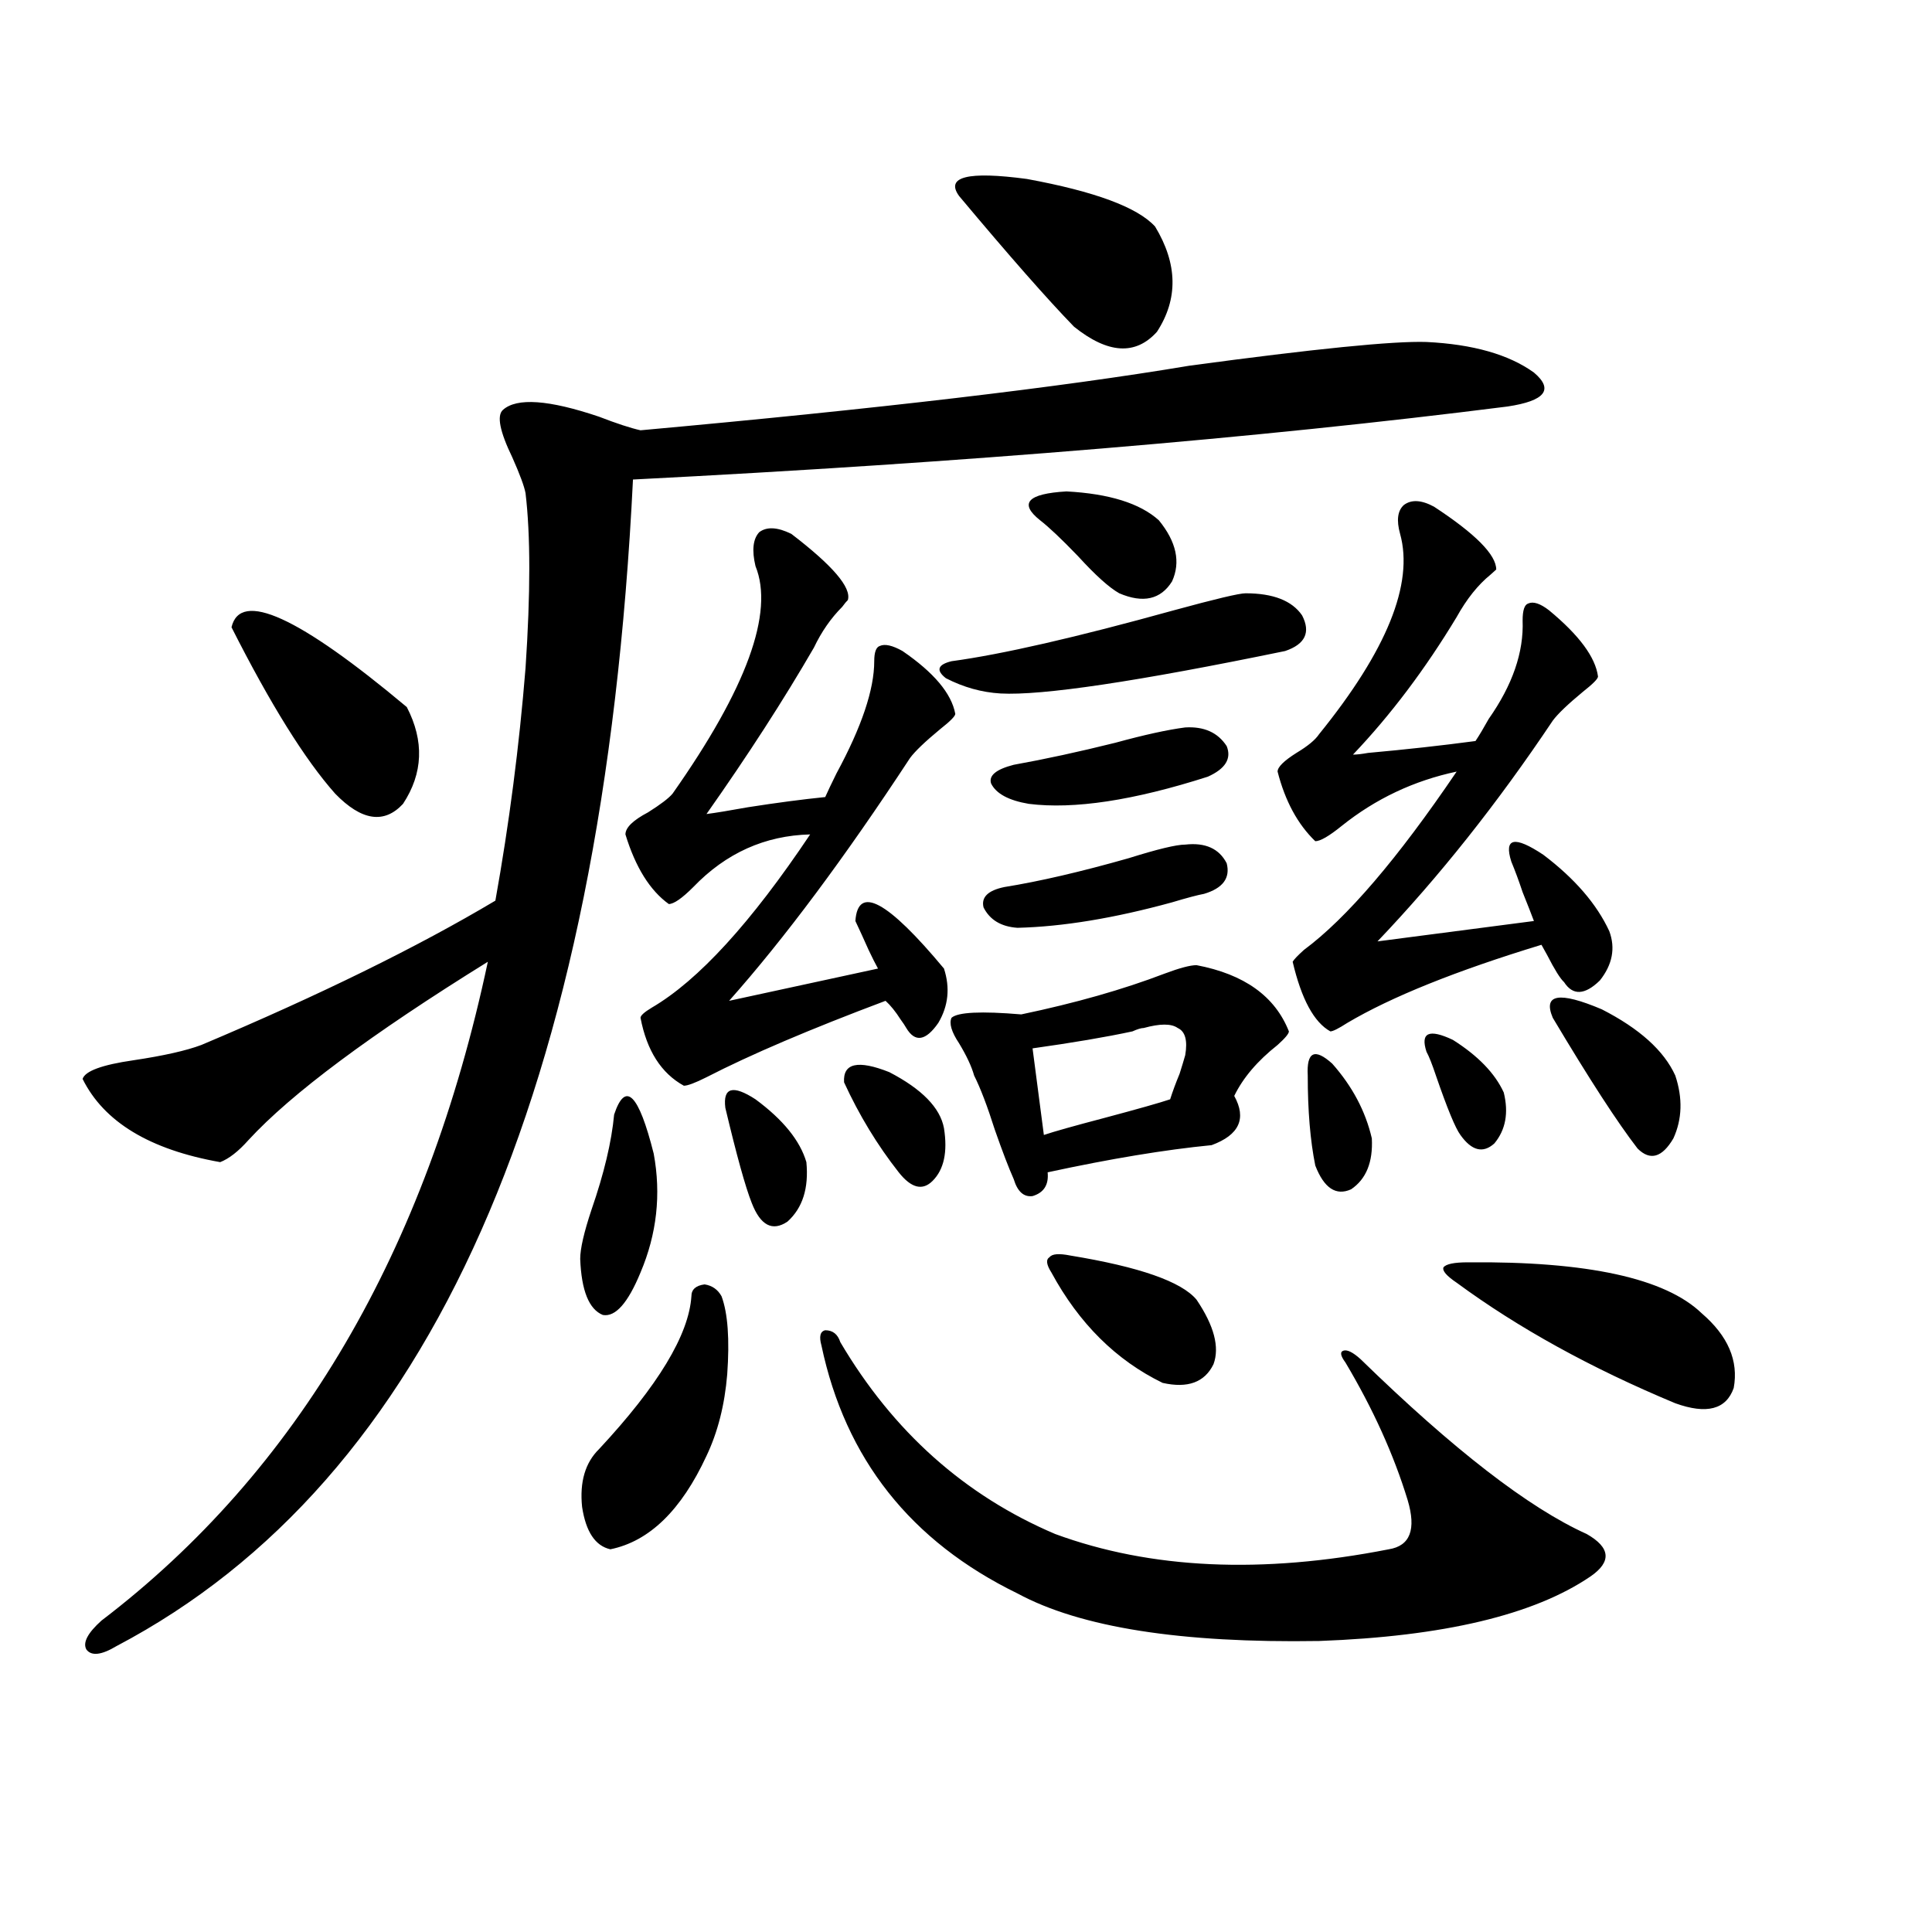 <?xml version="1.0" encoding="utf-8"?>
<!-- Generator: Adobe Illustrator 16.0.0, SVG Export Plug-In . SVG Version: 6.00 Build 0)  -->
<!DOCTYPE svg PUBLIC "-//W3C//DTD SVG 1.1//EN" "http://www.w3.org/Graphics/SVG/1.1/DTD/svg11.dtd">
<svg version="1.1" id="图层_1" xmlns="http://www.w3.org/2000/svg" xmlns:xlink="http://www.w3.org/1999/xlink" x="0px" y="0px"
	 width="1000px" height="1000px" viewBox="0 0 1000 1000" enable-background="new 0 0 1000 1000" xml:space="preserve">
<path d="M738.348,177.008c24.055,1.181,42.591,6.454,55.608,15.82c10.396,8.789,5.854,14.652-13.658,17.578
	c-129.433,16.41-280.328,29.004-452.672,37.793C312.017,565.196,222.903,766.466,60.315,852.008
	c-7.805,4.683-13.018,5.273-15.609,1.758c-1.951-3.516,0.641-8.501,7.805-14.941c101.461-77.344,168.121-191.011,199.995-341.016
	c-60.486,37.505-101.796,68.267-123.899,92.285c-5.213,5.864-10.091,9.668-14.634,11.426c-36.432-6.44-60.166-20.792-71.218-43.066
	c1.296-4.093,10.076-7.319,26.341-9.668c15.609-2.335,27.316-4.972,35.121-7.91c61.127-25.776,111.857-50.675,152.191-74.707
	c7.149-39.839,12.348-79.98,15.609-120.41c2.592-38.672,2.592-68.843,0-90.527c-0.655-3.516-2.927-9.668-6.829-18.457
	c-6.509-13.473-8.14-21.671-4.878-24.609c7.149-6.441,23.734-5.273,49.755,3.516c9.101,3.516,16.25,5.863,21.463,7.031
	c122.924-11.124,217.556-22.262,283.896-33.398C680.453,180.523,721.428,176.431,738.348,177.008z M210.556,365.973
	c9.101,17.578,8.445,34.277-1.951,50.098c-9.756,10.547-21.463,8.789-35.121-5.273c-15.609-17.578-33.505-46.28-53.657-86.133
	C124.369,305.328,154.612,319.103,210.556,365.973z M317.87,576.91c5.854-17.578,12.683-10.835,20.487,20.215
	c3.902,21.094,1.616,41.61-6.829,61.523c-6.509,15.82-13.018,23.153-19.512,21.973c-7.164-2.925-11.066-12.593-11.707-29.004
	c0-5.273,1.951-13.761,5.854-25.488C312.657,607.384,316.56,590.973,317.87,576.91z M357.869,670.953
	c0-3.516,2.271-5.562,6.829-6.152c3.902,0.591,6.829,2.637,8.78,6.152c3.247,8.789,4.223,22.274,2.927,40.43
	c-1.311,15.82-4.878,29.883-10.731,42.188c-13.018,28.125-29.603,44.247-49.755,48.34c-7.805-1.758-12.683-9.077-14.634-21.973
	c-1.311-12.882,1.616-22.852,8.78-29.883C340.629,717.247,356.559,690.88,357.869,670.953z M409.575,276.324
	c21.463,16.411,31.219,27.837,29.268,34.277c-0.655,0.591-1.631,1.758-2.927,3.516c-5.854,5.864-10.731,12.896-14.634,21.094
	c-15.609,26.958-34.146,55.673-55.608,86.133c4.543-0.577,11.707-1.758,21.463-3.516c14.954-2.335,28.292-4.093,39.999-5.273
	c1.296-2.925,3.247-7.031,5.854-12.305c13.003-24.019,19.512-43.354,19.512-58.008c0-4.683,0.976-7.319,2.927-7.91
	c2.592-1.167,6.494-0.288,11.707,2.637c16.25,11.138,25.365,21.973,27.316,32.52c0,1.181-2.606,3.817-7.805,7.91
	c-7.805,6.454-13.018,11.426-15.609,14.941c-33.825,51.567-65.044,93.466-93.656,125.684l77.071-16.699
	c-1.311-2.335-2.927-5.562-4.878-9.668c-2.606-5.851-4.878-10.835-6.829-14.941c1.296-18.745,16.585-10.547,45.853,24.609
	c3.247,9.97,2.271,19.336-2.927,28.125c-6.509,9.38-12.042,10.259-16.585,2.637c-0.655-1.167-1.631-2.637-2.927-4.395
	c-2.606-4.093-5.213-7.319-7.805-9.668c-39.023,14.653-69.922,27.837-92.681,39.551c-5.854,2.938-9.756,4.395-11.707,4.395
	c-11.707-6.44-19.191-18.155-22.438-35.156c0-1.167,1.951-2.925,5.854-5.273c24.055-14.063,51.371-43.945,81.949-89.648
	c-23.414,0.591-43.581,9.668-60.486,27.246c-5.854,5.864-10.091,8.789-12.683,8.789c-9.756-7.031-17.24-19.034-22.438-36.035
	c0-3.516,3.902-7.319,11.707-11.426c6.494-4.093,10.731-7.319,12.683-9.668c38.368-54.492,52.682-93.741,42.926-117.773
	c-1.951-8.198-1.311-14.063,1.951-17.578C396.893,272.521,402.411,272.809,409.575,276.324z M375.43,573.395
	c-1.311-10.547,3.902-12.003,15.609-4.395c14.299,10.547,23.079,21.396,26.341,32.52c1.296,13.485-1.951,23.73-9.756,30.762
	c-7.805,5.273-13.993,2.06-18.536-9.668C385.826,614.415,381.283,598.004,375.43,573.395z M434.94,694.684
	c27.316,46.294,64.389,79.403,111.217,99.316c49.42,18.169,106.979,20.806,172.679,7.91c11.052-1.758,14.299-10.245,9.756-25.488
	c-7.164-23.429-17.896-47.159-32.194-71.191c-2.606-3.516-2.927-5.562-0.976-6.152c1.951-0.577,4.878,0.879,8.78,4.395
	c48.124,46.884,87.147,77.056,117.07,90.527c12.348,7.031,13.003,14.364,1.951,21.973c-29.268,19.913-76.096,31.05-140.484,33.398
	c-71.553,1.167-123.579-7.031-156.094-24.609c-55.288-26.944-89.113-69.722-101.461-128.32c-1.311-4.683-0.655-7.319,1.951-7.91
	C431.038,688.531,433.63,690.591,434.94,694.684z M436.892,560.211c-0.655-9.956,7.149-11.714,23.414-5.273
	c16.905,8.789,26.341,18.457,28.292,29.004c1.951,12.305,0,21.396-5.854,27.246c-5.213,5.273-11.066,3.817-17.561-4.395
	C454.117,592.73,444.696,577.212,436.892,560.211z M644.691,307.086c14.299,0,24.055,3.817,29.268,11.426
	c4.543,8.789,1.616,14.941-8.78,18.457c-76.751,15.82-125.851,23.153-147.313,21.973c-9.756-0.577-19.191-3.214-28.292-7.91
	c-5.213-4.093-4.237-7.031,2.927-8.789c26.006-3.516,64.389-12.305,115.119-26.367C629.082,310.024,641.43,307.086,644.691,307.086z
	 M619.326,499.566c24.71,4.696,40.64,16.122,47.804,34.277c0,1.181-1.951,3.516-5.854,7.031
	c-10.411,8.212-17.896,17.001-22.438,26.367c6.494,11.728,2.592,20.215-11.707,25.488c-24.069,2.349-52.361,7.031-84.876,14.063
	c0.641,6.454-1.951,10.547-7.805,12.305c-4.558,0.591-7.805-2.335-9.756-8.789c-2.606-5.851-5.854-14.351-9.756-25.488
	c-3.902-12.305-7.484-21.671-10.731-28.125c-1.311-4.683-3.902-10.245-7.805-16.699c-3.902-5.851-5.213-10.245-3.902-13.184
	c3.247-2.925,15.274-3.516,36.097-1.758c27.957-5.851,52.682-12.882,74.145-21.094C610.546,501.036,616.064,499.566,619.326,499.566
	z M597.863,117.242c11.707,19.336,12.027,37.504,0.976,54.492c-11.066,12.305-25.365,11.426-42.926-2.637
	c-13.658-14.063-33.505-36.612-59.511-67.676c-7.164-9.957,4.543-12.882,35.121-8.789
	C566.645,99.087,588.748,107.285,597.863,117.242z M613.473,437.164c10.396-1.167,17.561,2.06,21.463,9.668
	c1.951,7.622-1.951,12.896-11.707,15.82c-3.262,0.591-8.78,2.06-16.585,4.395c-29.923,8.212-56.584,12.606-79.998,13.184
	c-8.46-0.577-14.313-4.093-17.561-10.547c-1.311-5.273,2.271-8.789,10.731-10.547c18.201-2.925,39.664-7.91,64.389-14.941
	C599.159,439.513,608.915,437.164,613.473,437.164z M613.473,376.52c9.756-0.577,16.905,2.637,21.463,9.668
	c2.592,6.454-0.655,11.728-9.756,15.82c-38.383,12.305-69.267,17.001-92.681,14.063c-10.411-1.758-16.92-5.273-19.512-10.547
	c-1.311-4.093,2.592-7.319,11.707-9.668c16.25-2.925,33.811-6.729,52.682-11.426C592.33,380.337,604.357,377.7,613.473,376.52z
	 M538.353,269.293c-11.066-8.789-6.509-13.761,13.658-14.941c22.104,1.181,38.048,6.152,47.804,14.941
	c9.101,11.138,11.372,21.685,6.829,31.641c-5.854,9.38-14.969,11.426-27.316,6.152c-5.213-2.925-12.362-9.366-21.463-19.336
	C549.404,278.961,542.896,272.809,538.353,269.293z M592.01,532.086c-1.311,0-3.262,0.591-5.854,1.758
	c-13.658,2.938-30.898,5.864-51.706,8.789l5.854,44.824c5.198-1.758,15.609-4.683,31.219-8.789
	c17.561-4.683,28.933-7.91,34.146-9.668c1.296-4.093,2.927-8.487,4.878-13.184c1.296-4.093,2.271-7.319,2.927-9.668
	c1.296-7.608,0-12.305-3.902-14.063C606.309,529.751,600.455,529.751,592.01,532.086z M553.962,649.859
	c35.762,5.864,57.56,13.485,65.364,22.852c9.101,13.485,12.027,24.609,8.78,33.398c-4.558,9.38-13.338,12.606-26.341,9.668
	c-24.069-11.714-43.261-30.762-57.56-57.129c-2.606-4.093-2.927-6.729-0.976-7.91C544.526,648.98,548.108,648.692,553.962,649.859z
	 M742.25,262.262c21.463,14.063,32.194,24.911,32.194,32.52c-0.655,0.591-1.631,1.47-2.927,2.637
	c-6.509,5.273-12.362,12.606-17.561,21.973c-16.265,26.958-34.146,50.688-53.657,71.191c1.951,0,4.543-0.288,7.805-0.879
	c19.512-1.758,38.048-3.804,55.608-6.152c1.951-2.925,4.223-6.729,6.829-11.426c12.348-17.578,18.201-34.565,17.561-50.977
	c0-5.273,0.976-8.198,2.927-8.789c2.592-1.167,6.174,0,10.731,3.516c15.609,12.896,24.055,24.321,25.365,34.277
	c0,1.181-2.606,3.817-7.805,7.91c-7.805,6.454-13.018,11.426-15.609,14.941c-28.627,42.778-58.87,80.859-90.729,114.258
	l80.974-10.547c-1.311-3.516-3.262-8.487-5.854-14.941c-1.951-5.851-3.902-11.124-5.854-15.82
	c-3.902-12.305,1.616-13.472,16.585-3.516c16.25,12.305,27.637,25.488,34.146,39.551c3.247,8.789,1.616,17.29-4.878,25.488
	c-7.805,7.622-13.993,7.91-18.536,0.879c-1.951-1.758-4.878-6.44-8.78-14.063c-1.311-2.335-2.286-4.093-2.927-5.273
	c-44.236,13.485-77.727,26.958-100.485,40.43c-4.558,2.938-7.484,4.395-8.78,4.395c-8.46-4.683-14.969-16.699-19.512-36.035
	c0.641-1.167,2.592-3.214,5.854-6.152c22.104-16.397,48.444-47.159,79.022-92.285c-22.118,4.696-41.95,14.063-59.511,28.125
	c-6.509,5.273-11.066,7.91-13.658,7.91c-9.115-8.789-15.609-20.792-19.512-36.035c0-2.335,3.247-5.562,9.756-9.668
	c5.854-3.516,9.756-6.729,11.707-9.668c35.121-43.354,49.1-77.921,41.95-103.711c-1.951-7.031-1.311-12.003,1.951-14.941
	C730.543,258.457,735.741,258.746,742.25,262.262z M676.886,556.695c-0.655-12.305,3.567-14.351,12.683-6.152
	c10.396,11.728,17.226,24.609,20.487,38.672c0.641,12.305-2.927,21.094-10.731,26.367c-7.805,3.516-13.993-0.577-18.536-12.305
	C678.182,590.396,676.886,574.864,676.886,556.695z M738.348,544.391c-3.262-9.956,1.296-12.003,13.658-6.152
	c13.003,8.212,21.783,17.29,26.341,27.246c2.592,10.547,0.976,19.336-4.878,26.367c-5.854,5.273-11.707,3.817-17.561-4.395
	c-2.606-3.516-6.829-13.761-12.683-30.762C741.274,550.845,739.644,546.739,738.348,544.391z M759.811,653.375
	c61.782-0.577,102.102,8.212,120.973,26.367c13.658,11.728,19.177,24.609,16.585,38.672c-3.902,11.138-13.993,13.774-30.243,7.91
	c-43.581-18.155-81.309-38.96-113.168-62.402c-5.213-3.516-7.484-6.152-6.829-7.91C748.424,654.254,752.646,653.375,759.811,653.375
	z M803.712,526.813c-5.213-12.305,3.247-13.761,25.365-4.395c19.512,9.97,32.194,21.396,38.048,34.277
	c3.902,11.728,3.567,22.563-0.976,32.52c-5.854,9.97-12.042,11.728-18.536,5.273C837.202,581.017,822.568,558.453,803.712,526.813z"
	/>
</svg>
